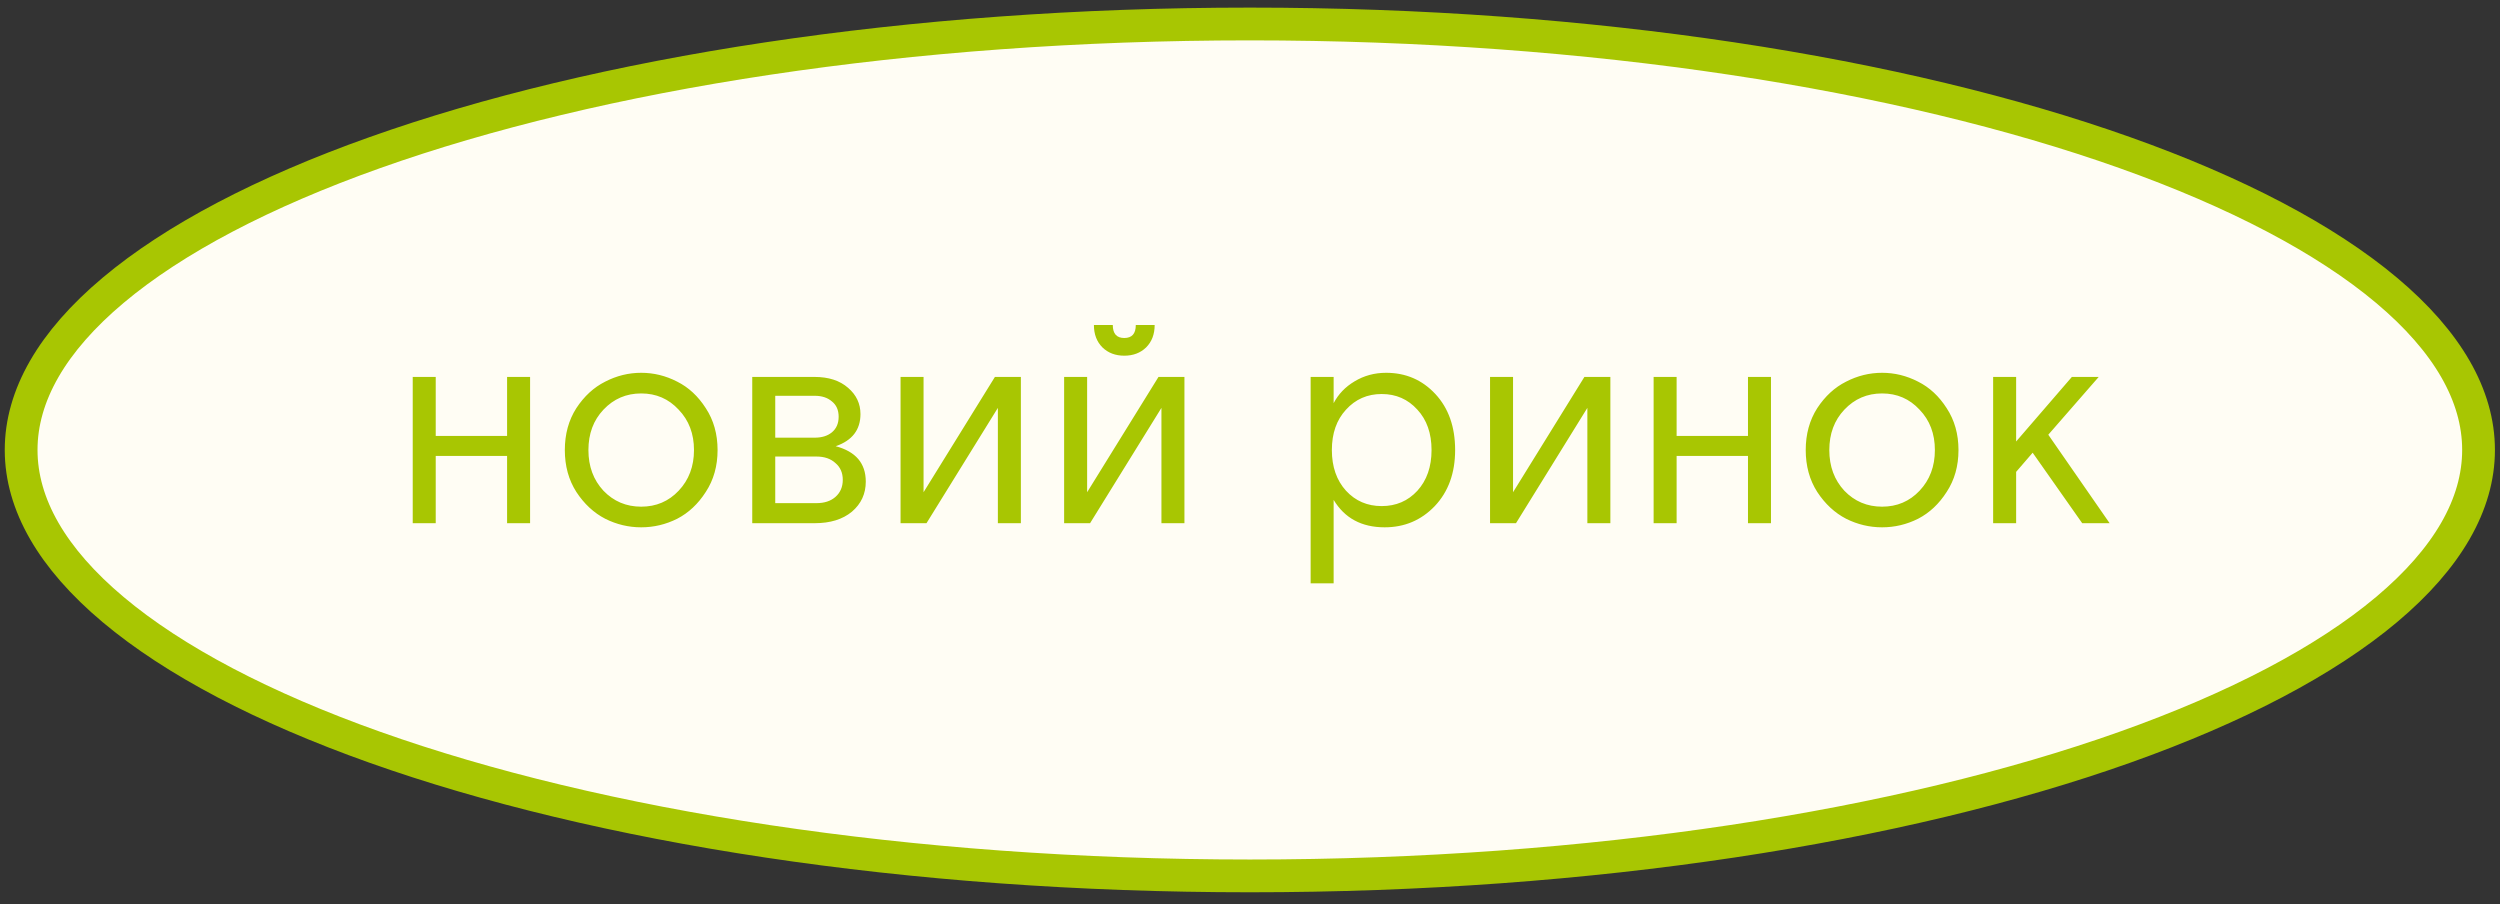 <svg width="235" height="85" viewBox="0 0 235 85" fill="none" xmlns="http://www.w3.org/2000/svg">
<rect x="0" y="0" width="235" height="85" fill="#333333" stroke="none"/>
<path d="M232.983 42.294C232.983 47.403 230.073 52.48 224.335 57.3C218.605 62.112 210.222 66.516 199.728 70.244C178.753 77.696 149.676 82.334 117.485 82.334C85.294 82.334 56.216 77.696 35.242 70.244C24.748 66.516 16.364 62.112 10.634 57.3C4.897 52.48 1.987 47.403 1.987 42.294C1.987 37.186 4.897 32.108 10.634 27.289C16.364 22.476 24.748 18.073 35.242 14.344C56.216 6.893 85.294 2.255 117.485 2.255C149.676 2.255 178.753 6.893 199.728 14.344C210.222 18.073 218.605 22.476 224.335 27.289C230.073 32.108 232.983 37.186 232.983 42.294Z" fill="#FFFDF4" stroke="#A8C602" stroke-width="3.08"/>
<path d="M40.958 35.431V40.975H47.666V35.431H49.828V49.18H47.666V42.86H40.958V49.18H38.796V35.431H40.958ZM66.344 38.369C67.083 39.496 67.452 40.808 67.452 42.305C67.452 43.802 67.083 45.114 66.344 46.241C65.623 47.369 64.727 48.209 63.655 48.764C62.583 49.3 61.456 49.568 60.273 49.568C59.09 49.568 57.963 49.3 56.891 48.764C55.819 48.209 54.914 47.369 54.175 46.241C53.454 45.114 53.094 43.802 53.094 42.305C53.094 40.808 53.454 39.496 54.175 38.369C54.914 37.242 55.819 36.41 56.891 35.874C57.963 35.32 59.09 35.043 60.273 35.043C61.456 35.043 62.583 35.32 63.655 35.874C64.727 36.41 65.623 37.242 66.344 38.369ZM56.725 46.13C57.686 47.128 58.868 47.627 60.273 47.627C61.677 47.627 62.851 47.128 63.793 46.13C64.754 45.114 65.235 43.839 65.235 42.305C65.235 40.771 64.754 39.506 63.793 38.508C62.851 37.491 61.677 36.983 60.273 36.983C58.868 36.983 57.686 37.491 56.725 38.508C55.782 39.506 55.311 40.771 55.311 42.305C55.311 43.839 55.782 45.114 56.725 46.13ZM70.711 49.18V35.431H76.56C77.891 35.431 78.944 35.773 79.72 36.456C80.496 37.122 80.884 37.944 80.884 38.923C80.884 40.402 80.108 41.409 78.556 41.945C80.441 42.444 81.383 43.553 81.383 45.271C81.383 46.417 80.949 47.359 80.08 48.099C79.212 48.819 78.048 49.18 76.588 49.18H70.711ZM72.873 37.205V41.141H76.588C77.253 41.141 77.789 40.975 78.195 40.642C78.62 40.291 78.833 39.801 78.833 39.173C78.833 38.545 78.62 38.064 78.195 37.731C77.789 37.38 77.253 37.205 76.588 37.205H72.873ZM72.873 42.915V47.295H76.754C77.493 47.295 78.085 47.101 78.528 46.713C78.99 46.306 79.221 45.77 79.221 45.105C79.221 44.44 78.99 43.913 78.528 43.525C78.085 43.118 77.493 42.915 76.754 42.915H72.873ZM86.814 35.431V46.269L93.522 35.431H95.962V49.18H93.8V38.341L87.091 49.18H84.652V35.431H86.814ZM102.19 35.431V46.269L108.898 35.431H111.337V49.18H109.175V38.341L102.467 49.18H100.028V35.431H102.19ZM106.764 30.552H108.538C108.538 31.421 108.27 32.123 107.734 32.659C107.198 33.176 106.514 33.435 105.683 33.435C104.851 33.435 104.167 33.176 103.631 32.659C103.095 32.123 102.828 31.421 102.828 30.552H104.602C104.602 31.365 104.962 31.772 105.683 31.772C106.403 31.772 106.764 31.365 106.764 30.552ZM123.2 54.834V35.431H125.362V37.898C125.805 37.048 126.461 36.364 127.33 35.847C128.217 35.311 129.206 35.043 130.296 35.043C132.144 35.043 133.687 35.708 134.925 37.038C136.163 38.369 136.782 40.125 136.782 42.305C136.782 44.467 136.145 46.223 134.87 47.572C133.595 48.903 132.024 49.568 130.157 49.568C127.995 49.568 126.397 48.709 125.362 46.99V54.834H123.2ZM133.234 38.508C132.347 37.528 131.229 37.038 129.88 37.038C128.531 37.038 127.413 37.528 126.526 38.508C125.639 39.469 125.195 40.734 125.195 42.305C125.195 43.876 125.639 45.151 126.526 46.13C127.413 47.092 128.531 47.572 129.88 47.572C131.229 47.572 132.347 47.092 133.234 46.13C134.121 45.151 134.565 43.876 134.565 42.305C134.565 40.734 134.121 39.469 133.234 38.508ZM142.226 35.431V46.269L148.934 35.431H151.374V49.18H149.212V38.341L142.504 49.18H140.064V35.431H142.226ZM157.602 35.431V40.975L164.31 40.975V35.431H166.472V49.18H164.31V42.86L157.602 42.86V49.18H155.44V35.431H157.602ZM182.988 38.369C183.727 39.496 184.097 40.808 184.097 42.305C184.097 43.802 183.727 45.114 182.988 46.241C182.267 47.369 181.371 48.209 180.299 48.764C179.227 49.3 178.1 49.568 176.917 49.568C175.735 49.568 174.607 49.3 173.535 48.764C172.464 48.209 171.558 47.369 170.819 46.241C170.098 45.114 169.738 43.802 169.738 42.305C169.738 40.808 170.098 39.496 170.819 38.369C171.558 37.242 172.464 36.41 173.535 35.874C174.607 35.32 175.735 35.043 176.917 35.043C178.1 35.043 179.227 35.32 180.299 35.874C181.371 36.41 182.267 37.242 182.988 38.369ZM173.369 46.13C174.33 47.128 175.513 47.627 176.917 47.627C178.322 47.627 179.495 47.128 180.438 46.13C181.399 45.114 181.879 43.839 181.879 42.305C181.879 40.771 181.399 39.506 180.438 38.508C179.495 37.491 178.322 36.983 176.917 36.983C175.513 36.983 174.33 37.491 173.369 38.508C172.427 39.506 171.955 40.771 171.955 42.305C171.955 43.839 172.427 45.114 173.369 46.13ZM189.517 35.431V41.501L194.756 35.431H197.279L192.539 40.864L198.305 49.18H195.727L191.07 42.555L189.517 44.356V49.18H187.355V35.431H189.517Z" fill="#A8C602"/>
</svg>
